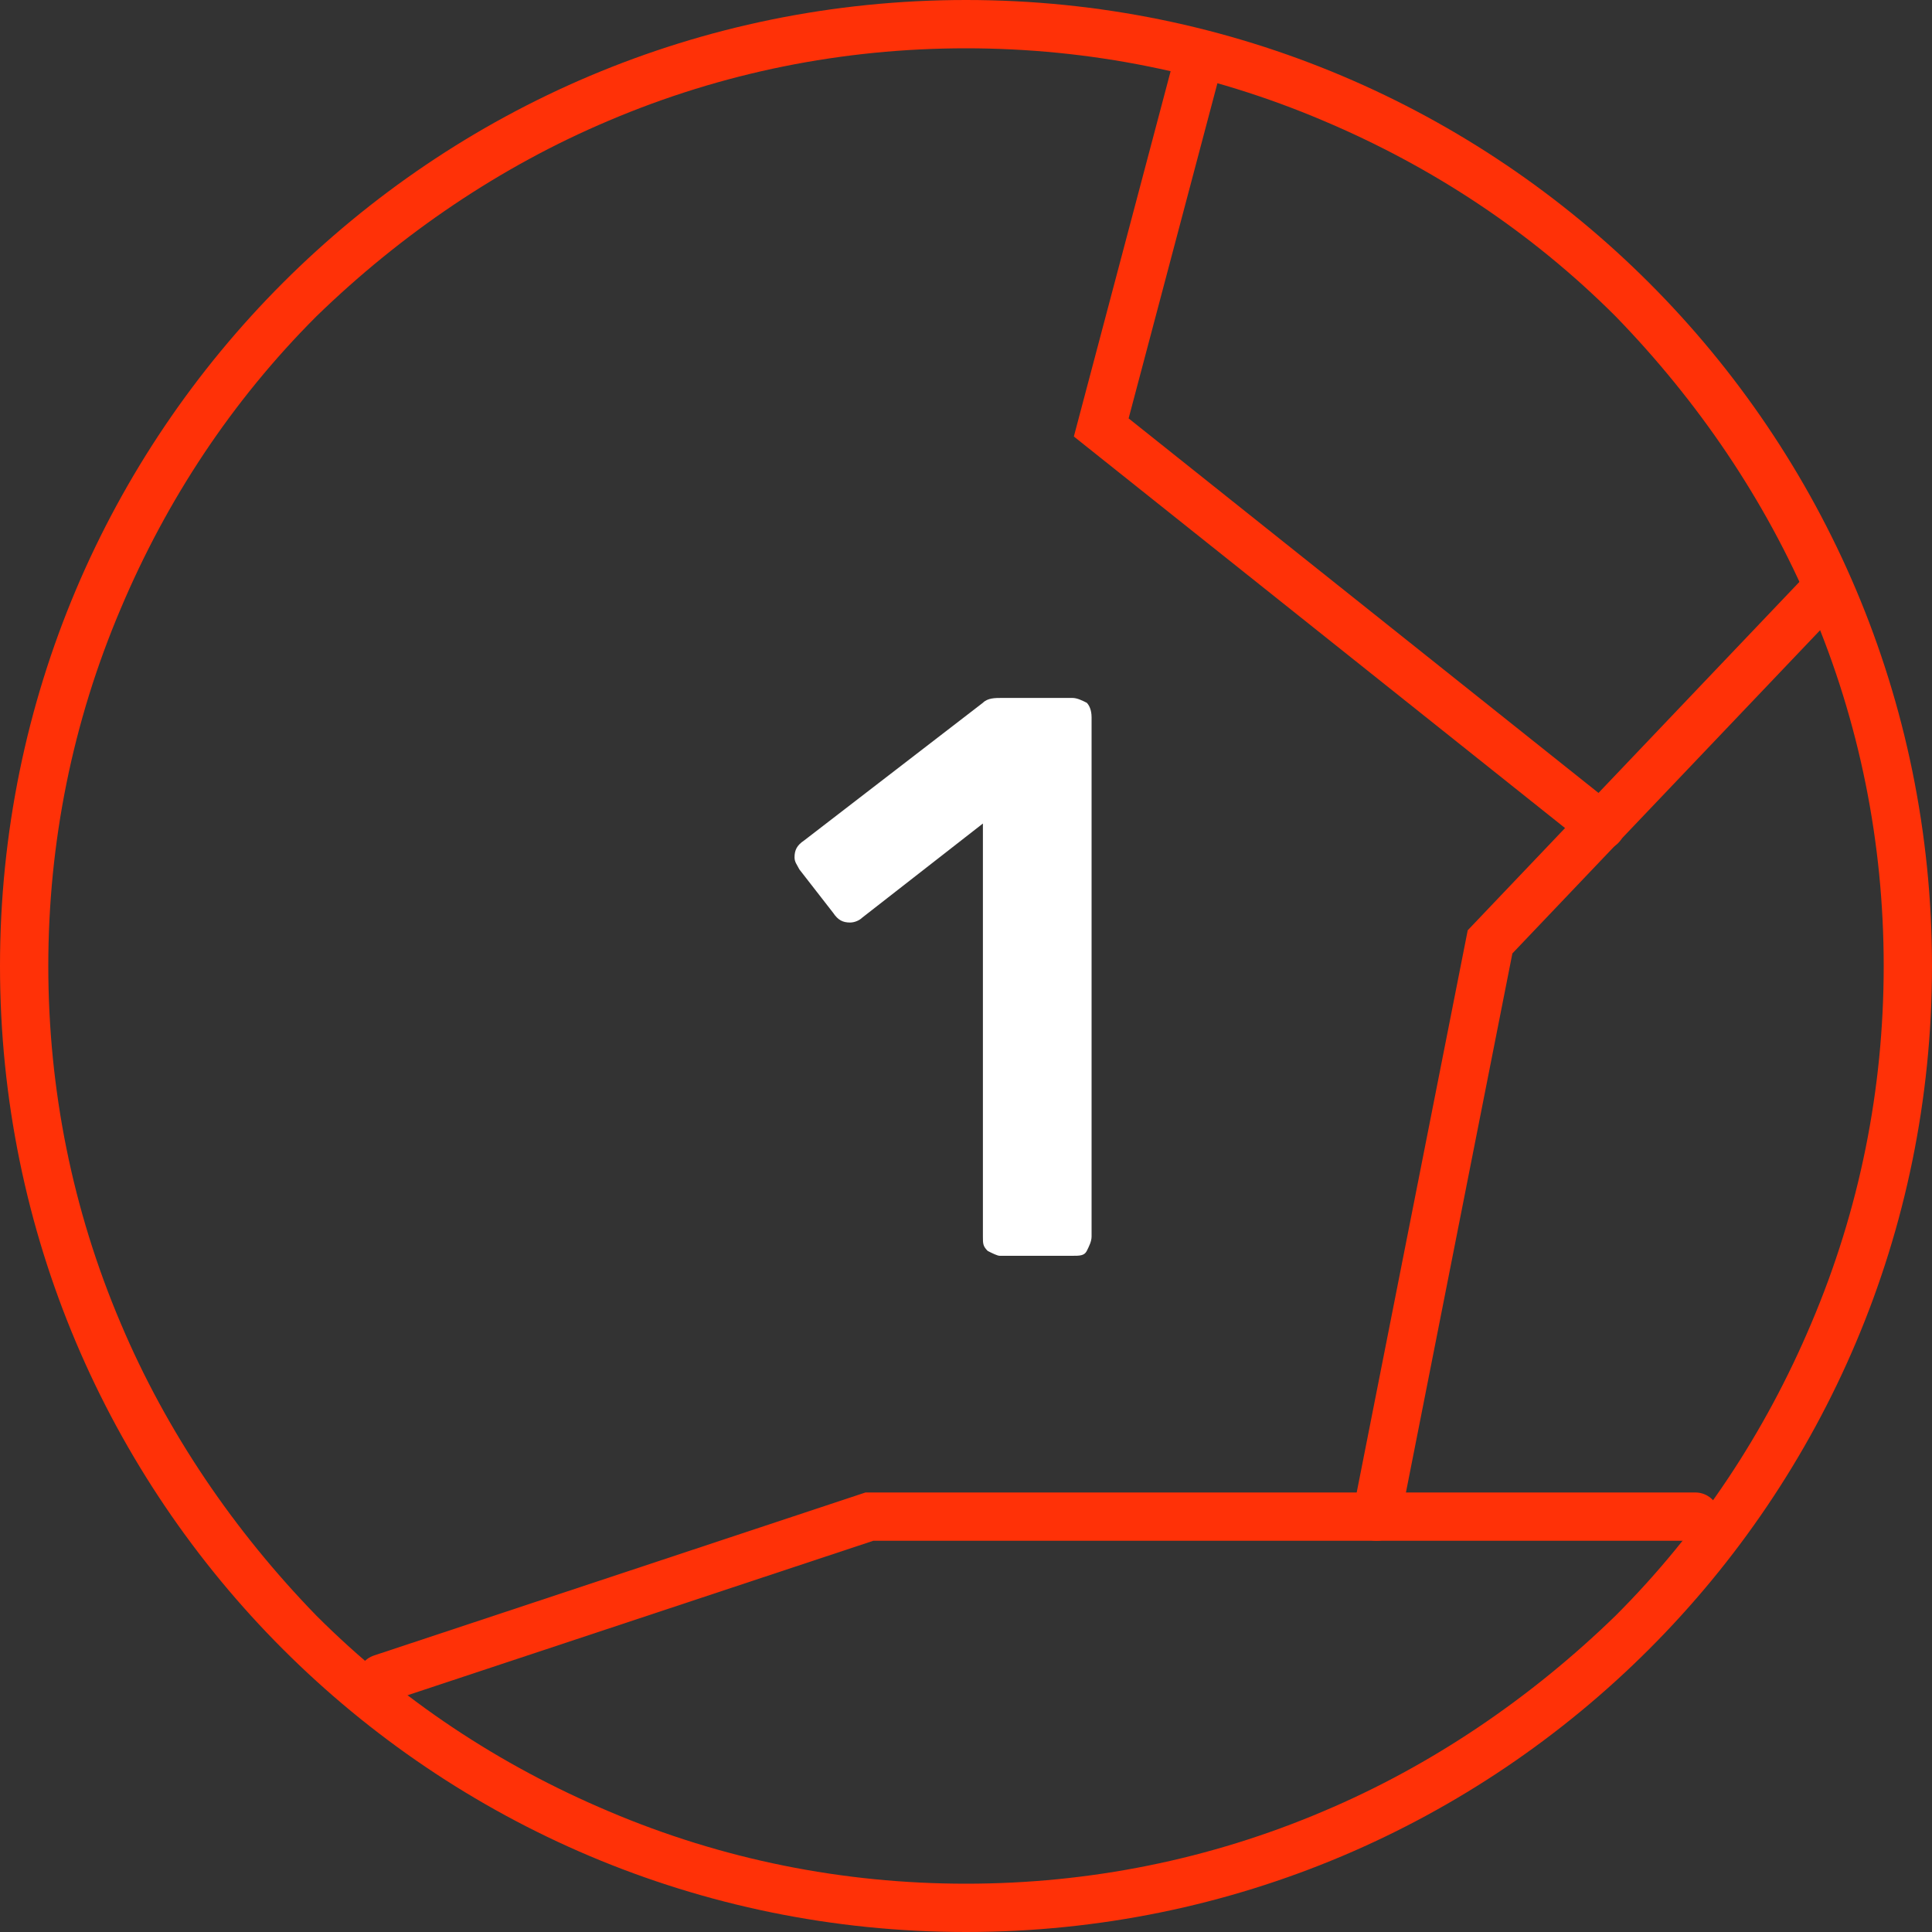 <?xml version="1.0" encoding="utf-8"?>
<!-- Generator: Adobe Illustrator 23.0.1, SVG Export Plug-In . SVG Version: 6.00 Build 0)  -->
<svg version="1.1" id="city" xmlns="http://www.w3.org/2000/svg" xmlns:xlink="http://www.w3.org/1999/xlink" x="0px" y="0px"
	 viewBox="0 0 80 80" style="enable-background:new 0 0 80 80;" xml:space="preserve">
<rect x="0" y="0" width="80" height="80" fill="#333333" stroke="none"/>
<style type="text/css">
	.st0{fill:none;}
	.st1{fill:#FF3107;}
	.st2{enable-background:new    ;}
	.st3{fill:#FFFFFF;}
	.st4{fill:none;stroke:#FF3107;stroke-width:2;stroke-linecap:round;}
</style>
<g id="Group_1249" transform="translate(-895 -218)">
	<g id="Path_1973" transform="translate(895 218)">
		<path class="st0" d="M40,0c22.1,0,40,17.9,40,40S62.1,80,40,80S0,62.1,0,40S17.9,0,40,0z"/>
		<path class="st1" d="M40,2c-5.1,0-10.1,1-14.8,3c-4.5,1.9-8.6,4.7-12.1,8.1C9.6,16.6,6.9,20.7,5,25.2C3,29.9,2,34.9,2,40
			s1,10.1,3,14.8c1.9,4.5,4.7,8.6,8.1,12.1c3.5,3.5,7.6,6.2,12.1,8.1c4.7,2,9.7,3,14.8,3s10.1-1,14.8-3c4.5-1.9,8.6-4.7,12.1-8.1
			c3.5-3.5,6.2-7.6,8.1-12.1c2-4.7,3-9.7,3-14.8s-1-10.1-3-14.8c-1.9-4.5-4.7-8.6-8.1-12.1C63.4,9.6,59.3,6.9,54.8,5
			C50.1,3,45.1,2,40,2 M40,0c22.1,0,40,17.9,40,40S62.1,80,40,80S0,62.1,0,40S17.9,0,40,0z"/>
	</g>
	<g class="st2">
		<path class="st3" d="M935.9,269.8c-0.2-0.2-0.2-0.3-0.2-0.6v-17.1l-5,3.9c-0.1,0.1-0.3,0.2-0.5,0.2c-0.3,0-0.5-0.1-0.7-0.4
			l-1.4-1.8c-0.1-0.2-0.2-0.3-0.2-0.5c0-0.3,0.1-0.5,0.4-0.7l7.4-5.7c0.2-0.2,0.5-0.2,0.8-0.2h2.9c0.2,0,0.4,0.1,0.6,0.2
			c0.1,0.1,0.2,0.3,0.2,0.6v21.5c0,0.2-0.1,0.4-0.2,0.6c-0.1,0.2-0.3,0.2-0.6,0.2h-3C936.3,270,936.1,269.9,935.9,269.8z"/>
	</g>
</g>
<path id="Path_1963" class="st4" d="M15.8,69.5L36,62.8h34.2"/>
<path id="Path_1964" class="st4" d="M57,62.8L61.7,39l13.9-14.6"/>
<path id="Path_1965" class="st4" d="M66.3,34.2L45.6,17.7l4-15.1"/>
</svg>
